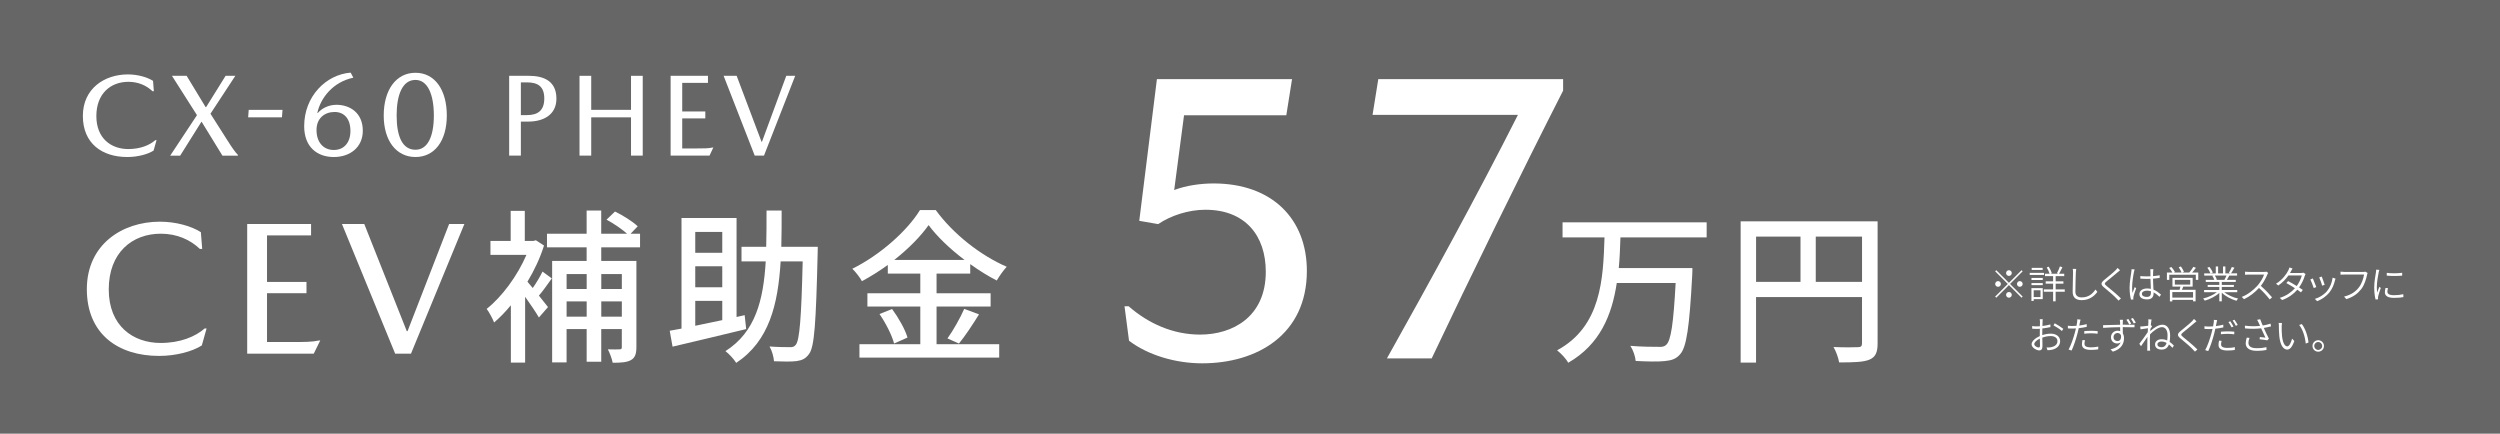 <?xml version="1.0" encoding="UTF-8"?><svg id="b" xmlns="http://www.w3.org/2000/svg" width="980" height="170" viewBox="0 0 980 170"><defs><style>.d{fill:#666;}.d,.e{stroke-width:0px;}.e{fill:#fff;}</style></defs><g id="c"><rect class="d" width="980" height="170"/><path class="e" d="m50.33,32.07c-6.9,0-12.56,4.55-12.56,13.43s5.93,12.93,12.51,12.93c4.74,0,8.37-1.52,10.62-3.5h.46l-1.15,4.09c-2.21,1.43-6.16,2.53-10.3,2.53-9.94,0-17.43-5.34-17.43-16.1s8.51-16.28,17.62-16.28c3.86,0,7.59,1.06,9.89,2.53l.32,4.05h-.55c-2.3-2.21-5.52-3.68-9.43-3.68Z"/><path class="e" d="m67.41,29.72h5.75l7.45,12.28h.18l7.64-12.28h3.82l-9.75,14.86,6.62,10.4c1.93,3.04,3.08,4.69,4.14,5.75v.28h-6.07l-8.1-13.2h-.18l-8.28,13.2h-3.91l10.49-15.87-9.8-15.41Z"/><path class="e" d="m110.52,46h-13.25l.23-2.94h13.25l-.23,2.94Z"/><path class="e" d="m131.91,41.08c5.07,0,10.31,2.99,10.31,10.17,0,6.39-4.89,10.3-11.36,10.3s-11.62-3.86-11.62-12.1c0-11.68,8.56-20.24,18.22-20.98l1.05,1.98c-8,1.66-12.89,8-14.12,13.85h.17c1.57-1.79,4.15-3.22,7.34-3.22Zm-1.05,17.71c4.06,0,6.51-2.99,6.51-7.45,0-4.74-2.4-7.45-6.21-7.45s-7.12,2.39-7.08,7.13c0,4.65,2.62,7.77,6.77,7.77Z"/><path class="e" d="m175.15,45.27c0,9.98-4.81,16.28-12.28,16.28s-12.45-6.3-12.45-16.28,4.81-16.74,12.45-16.74,12.28,6.76,12.28,16.74Zm-19.67,0c0,8.33,2.32,13.43,7.38,13.43,4.81,0,7.21-5.24,7.21-13.43s-2.4-13.94-7.21-13.94c-5.07,0-7.38,5.75-7.38,13.94Z"/><path class="e" d="m218.12,38.64c0,6.39-5.11,9.02-11.01,9.02h-2.93v13.34h-4.59v-31.28h7.73c5.94,0,10.79,2.12,10.79,8.92Zm-4.76-.05c0-4.78-2.62-6.3-6.82-6.3h-2.36v12.83h2.36c4.15,0,6.82-1.66,6.82-6.53Z"/><path class="e" d="m231.76,43.06h15.6v-13.34h4.59v31.28h-4.59v-15h-15.6v15h-4.59v-31.28h4.59v13.34Z"/><path class="e" d="m279.36,57.83h.26l-1.49,3.17h-15.25v-31.28h14.64v2.76h-10.09v11.22h9.05v2.71h-9.05v11.78h5.68c2.84,0,4.59,0,6.25-.37Z"/><path class="e" d="m295.85,61l-12.19-31.28h5.11l9.75,25.85h.17l9.53-25.85h3.5l-12.24,31.28h-3.63Z"/><path class="e" d="m63.04,91.61c-11.21,0-20.41,7.4-20.41,21.83s9.64,21,20.33,21c7.7,0,13.6-2.47,17.27-5.68h.75l-1.87,6.65c-3.59,2.32-10.02,4.11-16.74,4.11-16.15,0-28.33-8.67-28.33-26.16s13.83-26.46,28.63-26.46c6.28,0,12.33,1.72,16.07,4.11l.52,6.58h-.9c-3.74-3.59-8.97-5.98-15.32-5.98Z"/><path class="e" d="m125.08,133.47h.45l-2.54,5.16h-26.09v-50.83h25.04v4.48h-17.27v18.24h15.47v4.41h-15.47v19.14h9.72c4.86,0,7.85,0,10.69-.6Z"/><path class="e" d="m154.9,138.63l-20.86-50.83h8.75l16.67,42.01h.3l16.3-42.01h5.98l-20.93,50.83h-6.2Z"/><path class="e" d="m216.32,109.12c-1.69,2.34-3.44,4.88-5.07,6.76,1.56,1.95,2.99,3.71,3.57,4.49l-3.57,4.09c-1.11-1.95-3.32-5.2-5.4-8.12v25.81h-5.59v-22.49c-2.15,2.6-4.36,4.88-6.57,6.76-.52-1.43-2.08-4.29-2.92-5.33,5.92-4.68,12.03-12.87,15.6-21.19h-14.11v-5.46h7.93v-11.77h5.53v11.77h3.38l.97-.26,3.19,2.08c-1.56,4.94-3.83,9.75-6.5,14.17.58.71,1.3,1.56,2.08,2.47,1.43-2.02,2.92-4.55,3.83-6.44l3.64,2.67Zm19.37-12.16v5.33h13.78v33.8c0,2.6-.52,4.16-2.15,5.07s-3.96,1.04-7.15,1.04c-.26-1.5-1.17-3.9-1.89-5.26,2.08.06,3.9.06,4.62,0,.65,0,.85-.2.85-.85v-7.09h-8.06v12.81h-5.72v-12.81h-7.87v13.07h-5.66v-39.78h13.52v-5.33h-15.54v-5.33h15.54v-9.1h5.72v9.1h10.14c-2.01-1.82-5.26-4.03-8.06-5.52l3.32-3.19c3.12,1.5,7.02,3.97,8.9,5.79l-2.79,2.92h3.71v5.33h-15.21Zm-13.58,10.47v5.85h7.87v-5.85h-7.87Zm7.87,16.7v-5.98h-7.87v5.98h7.87Zm5.72-16.7v5.85h8.06v-5.85h-8.06Zm8.06,16.7v-5.98h-8.06v5.98h8.06Z"/><path class="e" d="m292.5,129c-10.21,2.47-21.06,5.07-28.86,6.89l-1.11-6.24c1.43-.26,2.99-.52,4.62-.84v-43.36h21.58v38.81l3.18-.72.59,5.46Zm-19.96-38.09v8.19h10.59v-8.19h-10.59Zm10.59,13.46h-10.59v8.25h10.59v-8.25Zm-10.59,23.33c3.31-.71,6.89-1.43,10.59-2.21v-7.54h-10.59v9.75Zm48.03-30.94s-.06,2.08-.06,2.86c-.65,26.91-1.24,36.27-3.32,39.07-1.36,1.95-2.79,2.54-4.94,2.86-2.02.26-5.46.19-8.84.06-.13-1.69-.78-4.16-1.76-5.79,3.38.26,6.57.26,7.93.26,1.1.06,1.75-.13,2.41-.98,1.43-1.88,2.14-10.33,2.66-32.63h-8.64c-1.04,16.96-4.49,31.2-17.42,39.78-.91-1.49-2.79-3.51-4.22-4.61,11.76-7.48,14.88-19.96,15.79-35.17h-9.49v-5.72h9.68c.13-4.55.13-9.36.13-14.23h5.92c0,4.88,0,9.69-.13,14.23h14.3Z"/><path class="e" d="m367.12,134.92h24.57v5.27h-54.79v-5.27h23.86v-14.75h-20.74v-5.2h20.74v-7.73h-12.74v-3.38c-3.25,2.34-6.63,4.48-10.14,6.37-.71-1.36-2.47-3.64-3.77-4.88,11.05-5.46,21.64-15.02,26.52-23.01h6.18c6.89,9.49,17.74,17.88,27.82,22.23-1.43,1.56-2.86,3.64-3.9,5.39-3.45-1.75-6.96-3.96-10.4-6.43v3.71h-13.2v7.73h21.19v5.2h-21.19v14.75Zm-17.42-13.78c2.54,3.44,5.14,8.06,6.04,11.18l-5.26,2.34c-.78-3.12-3.25-8-5.72-11.57l4.94-1.95Zm28.41-19.24c-5.66-4.29-10.72-9.1-14.1-13.65-3.12,4.42-7.87,9.23-13.46,13.65h27.56Zm-6.7,30.75c2.21-3.06,5-8,6.57-11.57l5.79,2.15c-2.54,4.1-5.46,8.52-7.87,11.44l-4.49-2.01Z"/><path class="e" d="m472.51,82.22c-6.6,0-13.52,2.25-18.51,5.63l-7.41-1.29,6.92-55.54h52.97l-2.25,14.17h-40.09l-3.86,29.3c4.67-1.77,10.3-2.58,15.46-2.58,22.86,0,36.55,13.85,36.55,34.29,0,24.95-19.48,36.22-41.05,36.22-10.46,0-21.25-3.22-28.66-8.85l-1.77-13.52h1.61c7.73,6.76,17.39,11.11,28.01,11.11,12.72,0,25.76-6.92,25.76-24.63,0-14.17-8.05-24.31-23.67-24.31Z"/><path class="e" d="m595.03,45.03h-56.99l2.25-14.01h72.45v4.51c-16.26,31.88-37.03,74.38-51.52,104.97h-17.55c16.42-29.3,35.58-64.24,51.36-95.47Z"/><path class="e" d="m635.21,93.06c-.13,3.96-.26,7.99-.65,12.02h28.86s0,1.95-.07,2.79c-1.1,20.41-2.21,28.21-4.75,31.01-1.62,1.89-3.38,2.4-6.11,2.67-2.47.26-6.89.19-11.31-.06-.13-1.75-.97-4.23-2.08-5.92,4.62.39,9.23.39,10.99.39,1.5.07,2.27-.06,3.05-.78,1.88-1.62,2.86-8.45,3.71-24.24h-23.08c-1.88,12.48-6.56,24.11-19.04,31.26-.84-1.62-2.79-3.64-4.35-4.88,17.35-9.36,18.07-28.08,18.59-44.26h-16.45v-5.92h56.49v5.92h-33.8Z"/><path class="e" d="m736.02,134.6c0,3.51-.78,5.33-3.18,6.37-2.34.98-6.11,1.1-11.9,1.1-.26-1.69-1.23-4.42-2.21-6.04,4.16.19,8.32.13,9.56.06,1.23,0,1.62-.39,1.62-1.56v-18.07h-41.54v25.68h-6.04v-55.38h53.69v47.84Zm-47.64-24.11h17.42v-17.75h-17.42v17.75Zm41.54,0v-17.75h-18.14v17.75h18.14Z"/><path class="e" d="m787.5,110.87l4.95-4.95.43.44-4.95,4.95,4.95,4.95-.43.44-4.95-4.95-4.96,4.96-.44-.44,4.96-4.96-4.95-4.95.43-.44,4.95,4.95Zm-3.15.44c0,.61-.51,1.12-1.12,1.12s-1.12-.51-1.12-1.12.51-1.12,1.12-1.12,1.12.51,1.12,1.12Zm3.15-3.15c-.62,0-1.12-.51-1.12-1.12s.51-1.12,1.12-1.12,1.12.51,1.12,1.12-.51,1.12-1.12,1.12Zm0,6.3c.62,0,1.12.51,1.12,1.12s-.51,1.12-1.12,1.12-1.12-.51-1.12-1.12.51-1.12,1.12-1.12Zm3.15-3.15c0-.61.51-1.12,1.12-1.12s1.12.51,1.12,1.12-.51,1.12-1.12,1.12-1.12-.51-1.12-1.12Z"/><path class="e" d="m801.27,107.77h-5.62v-.81h5.62v.81Zm-.52,9.48h-3.54v.72h-.89v-5.02h4.43v4.3Zm-4.41-8.29h4.42v.81h-4.42v-.81Zm0,2h4.42v.81h-4.42v-.81Zm4.38-5.15h-4.29v-.81h4.29v.81Zm-3.51,7.98v2.66h2.67v-2.66h-2.67Zm12.17.57h-3.57v3.76h-.99v-3.76h-3.64v-.92h3.64v-2.24h-2.91v-.92h2.91v-2.04h-3.18v-.93h1.8c-.21-.72-.66-1.71-1.12-2.47l.79-.3c.51.81,1.02,1.86,1.21,2.55l-.54.22h3.08l-.54-.21c.39-.72.92-1.88,1.17-2.67l.98.33c-.44.85-.92,1.88-1.32,2.55h2.03v.93h-3.36v2.04h3.04v.92h-3.04v2.24h3.57v.92Z"/><path class="e" d="m813.87,105.41c-.08.45-.11.93-.14,1.4-.06,1.69-.18,5.23-.18,7.53,0,1.65,1.08,2.24,2.5,2.24,2.78,0,4.31-1.54,5.37-3.09l.75.93c-1.02,1.4-2.91,3.24-6.15,3.24-2.08,0-3.54-.86-3.54-3.26,0-2.25.15-5.97.15-7.59,0-.52-.03-1.01-.12-1.41l1.35.02Z"/><path class="e" d="m831.06,105.93c-.29.23-.74.61-.96.81-1.04.92-3.21,2.64-4.32,3.57-.92.78-.93,1.02.06,1.83,1.4,1.11,4.12,3.39,5.57,4.85l-.95.85c-.29-.33-.67-.71-.97-1.02-.81-.88-3.33-3.03-4.73-4.17-1.39-1.16-1.21-1.8.09-2.91,1.11-.93,3.4-2.73,4.41-3.76.27-.27.65-.68.8-.95l1,.9Z"/><path class="e" d="m836.77,105.62c-.07.23-.18.66-.24.93-.32,1.46-.74,4.33-.74,6.03,0,.79.04,1.42.15,2.24.24-.72.61-1.67.87-2.28l.57.45c-.36,1-.9,2.52-1.05,3.24-.04.19-.08.47-.08.65.01.15.04.36.06.51l-.96.06c-.3-1.07-.55-2.67-.55-4.68,0-2.19.5-5.02.69-6.27.04-.33.09-.69.09-.98l1.18.1Zm9.77,10.74c-.77-.71-1.53-1.32-2.33-1.74v.38c0,1.17-.54,2.37-2.52,2.37s-3.04-.79-3.04-2.1c0-1.19,1.08-2.19,3.02-2.19.52,0,1,.06,1.46.15-.06-1.19-.14-2.69-.15-3.94-.5.03-1,.04-1.5.04-.84,0-1.61-.06-2.46-.1v-1.01c.83.08,1.62.12,2.49.12.5,0,.97-.01,1.47-.03,0-.77-.01-1.44,0-1.88,0-.27-.03-.65-.06-.9h1.21c-.04.3-.08.58-.09.87-.03.42-.03,1.15-.05,1.84.93-.08,1.82-.18,2.61-.34v1.03c-.83.14-1.71.23-2.61.3.02,1.48.12,3.01.18,4.3,1.2.48,2.14,1.25,2.94,1.95l-.57.87Zm-3.39-2.19c-.5-.15-1.02-.24-1.56-.24-1.17,0-1.96.52-1.96,1.24,0,.77.75,1.22,1.86,1.22,1.32,0,1.68-.65,1.68-1.67,0-.15,0-.35-.02-.56Z"/><path class="e" d="m861.72,106.83v2.89h-.96v-2.03h-10.4v2.03h-.93v-2.89h2.15c-.29-.54-.78-1.25-1.25-1.79l.84-.38c.55.6,1.16,1.43,1.41,1.97l-.41.19h3c-.2-.58-.69-1.42-1.12-2.07l.86-.31c.48.64.99,1.54,1.2,2.13l-.66.25h2.76c.54-.64,1.21-1.56,1.58-2.23l1,.38c-.45.63-.98,1.31-1.47,1.86h2.4Zm-5.89,5.52c-.17.42-.33.86-.5,1.25h5.34v4.51h-.99v-.56h-8.13v.59h-.95v-4.54h3.78c.12-.39.25-.86.34-1.25h-3.12v-3.42h7.92v3.42h-3.7Zm3.85,2.13h-8.13v2.18h8.13v-2.18Zm-7.14-2.92h6.03v-1.85h-6.03v1.85Z"/><path class="e" d="m871.9,114.54c1.37,1.12,3.53,2.07,5.46,2.5-.22.2-.52.6-.66.87-2.04-.58-4.32-1.75-5.76-3.17v3.38h-.97v-3.3c-1.44,1.35-3.71,2.48-5.71,3.04-.12-.25-.42-.63-.65-.84,1.91-.44,4.04-1.4,5.4-2.49h-5.01v-.85h5.97v-1.19h-4.56v-.79h4.56v-1.17h-5.31v-.82h3.34c-.15-.47-.45-1.1-.77-1.56l.57-.12h-3.75v-.87h2.46c-.21-.62-.75-1.54-1.23-2.23l.84-.29c.52.68,1.08,1.6,1.3,2.23l-.78.29h1.94v-2.7h.92v2.7h1.92v-2.7h.93v2.7h1.92l-.57-.2c.4-.63.9-1.62,1.17-2.29l1.02.27c-.43.78-.92,1.63-1.33,2.22h2.38v.87h-3.17l.11.03c-.3.59-.66,1.19-.96,1.65h3.5v.82h-5.48v1.17h4.74v.79h-4.74v1.19h6.06v.85h-5.1Zm-3.67-6.51c.33.5.65,1.14.79,1.58l-.46.1h3.66l-.24-.08c.27-.44.6-1.08.81-1.61h-4.56Z"/><path class="e" d="m889.14,107c-.09.11-.27.42-.35.6-.51,1.31-1.48,3.12-2.55,4.46,1.59,1.36,3.42,3.3,4.41,4.5l-.93.81c-1-1.32-2.64-3.12-4.19-4.5-1.62,1.74-3.64,3.39-5.89,4.41l-.86-.89c2.43-.94,4.62-2.73,6.2-4.48,1.02-1.16,2.14-2.99,2.54-4.28h-5.99c-.53,0-1.33.06-1.47.08v-1.21c.17.03,1,.09,1.47.09h5.88c.45,0,.83-.04,1.05-.1l.68.52Z"/><path class="e" d="m903.79,107.39c-.12.19-.25.54-.33.75-.38,1.36-1.15,3.04-2.22,4.53.57.36,1.08.71,1.46.98l-.72.96c-.36-.29-.86-.66-1.44-1.04-1.32,1.57-3.25,3.06-5.94,4.05l-.95-.85c2.59-.77,4.6-2.27,5.97-3.79-1.2-.78-2.52-1.56-3.38-2.02l.69-.78c.88.45,2.19,1.2,3.39,1.94.95-1.32,1.68-2.93,2-4.15h-5.25c-.93,1.33-2.26,2.79-3.97,3.94l-.9-.69c2.58-1.59,4.17-3.87,4.83-5.25.13-.24.34-.77.43-1.12l1.21.39c-.22.38-.46.84-.61,1.11-.11.21-.24.43-.38.66h4.29c.39,0,.69-.04.92-.14l.9.54Z"/><path class="e" d="m908,112.53l-1.02.39c-.22-.78-1.05-2.88-1.33-3.38l.99-.39c.29.62,1.08,2.61,1.36,3.38Zm7.53-3.31c-.09.27-.17.49-.21.67-.41,1.67-1.05,3.29-2.13,4.65-1.39,1.75-3.21,2.9-4.88,3.53l-.88-.9c1.75-.51,3.63-1.65,4.86-3.18,1.08-1.32,1.85-3.23,2.1-5.15l1.14.38Zm-4.25,2.41l-.99.36c-.15-.67-.86-2.59-1.16-3.24l.99-.34c.24.6.97,2.58,1.15,3.22Z"/><path class="e" d="m928.09,107.03c-.09.19-.15.42-.21.71-.31,1.59-1.05,4.02-2.23,5.53-1.37,1.76-3.11,3.14-5.88,3.99l-.9-.99c2.89-.73,4.58-2.01,5.83-3.63,1.08-1.38,1.8-3.54,2-5.01h-7.79c-.58,0-1.06.03-1.44.04v-1.18c.4.06.96.1,1.45.1h7.62c.21,0,.48-.02.74-.08l.81.51Z"/><path class="e" d="m932.7,105.79c-.09.24-.19.66-.25.93-.3,1.45-.73,4.03-.73,5.74,0,.79.03,1.43.13,2.23.25-.71.6-1.63.85-2.25l.58.44c-.36,1.02-.92,2.58-1.05,3.29-.04.19-.08.48-.06.65,0,.17.03.36.04.51l-.98.08c-.3-1.06-.54-2.76-.54-4.77,0-2.18.5-4.73.69-5.97.04-.33.09-.67.09-.97l1.21.1Zm3.39,7.17c-.15.54-.23.98-.23,1.38,0,.68.45,1.38,2.57,1.38,1.33,0,2.49-.12,3.67-.39l.03,1.14c-.92.18-2.17.3-3.69.3-2.47,0-3.57-.83-3.57-2.19,0-.52.11-1.11.24-1.71l.98.09Zm5.56-6.02v1.11c-1.56.17-4.47.17-6.04,0v-1.1c1.58.27,4.58.21,6.04-.02Z"/><path class="e" d="m800.58,131.36c1.15-.38,2.35-.57,3.34-.57,2.14,0,3.66,1.19,3.66,2.91s-1.17,2.91-3.15,3.39c-.66.15-1.32.18-1.81.19l-.38-1.06c.54,0,1.15.02,1.74-.1,1.31-.24,2.54-.98,2.54-2.4,0-1.31-1.18-1.98-2.61-1.98-1.16,0-2.22.21-3.32.62.01,1.26.06,2.59.06,3.27,0,1.29-.48,1.73-1.26,1.73-1.11,0-3.01-1.11-3.01-2.4,0-1.21,1.54-2.5,3.22-3.23v-.79c0-.63.02-1.36.03-2.07-.43.04-.83.06-1.16.06-.67,0-1.3-.03-1.84-.07l-.03-1.04c.79.1,1.32.12,1.86.12.34,0,.75-.02,1.18-.05.02-.82.03-1.51.03-1.78,0-.28-.03-.75-.09-.99h1.17c-.01.25-.06.63-.06.96-.02.36-.03.97-.06,1.71,1.09-.14,2.25-.36,3.11-.62l.03,1.05c-.87.21-2.05.41-3.17.54-.01.74-.03,1.5-.03,2.12v.5Zm-.9,4.12c0-.57-.03-1.63-.06-2.75-1.25.58-2.19,1.46-2.19,2.16s1.08,1.33,1.71,1.33c.36,0,.54-.27.54-.75Zm5.79-8.75c1.04.55,2.64,1.59,3.34,2.17l-.54.87c-.73-.72-2.34-1.71-3.3-2.22l.5-.83Z"/><path class="e" d="m817.98,128.14c-.99.21-2.07.39-3.12.51-.13.64-.3,1.33-.46,1.98-.54,2.12-1.54,5.19-2.33,6.78l-1.19-.39c.89-1.53,1.92-4.53,2.48-6.65.13-.5.27-1.06.41-1.63-.53.04-1.01.06-1.44.06-.64,0-1.17-.03-1.71-.06l-.03-1.05c.69.09,1.23.1,1.77.1.5,0,1.04-.03,1.62-.07.1-.57.19-1.05.24-1.36.06-.41.09-.87.06-1.19l1.29.11c-.09.31-.2.85-.25,1.14l-.24,1.2c.99-.13,2-.32,2.91-.56v1.08Zm-.65,5.25c-.13.49-.22.96-.22,1.35,0,.72.33,1.42,2.54,1.42.96,0,2-.12,2.88-.29l-.04,1.08c-.79.12-1.79.21-2.85.21-2.31,0-3.52-.71-3.52-2.17,0-.52.09-1.06.21-1.7l1.02.09Zm-.29-3.6c.77-.06,1.73-.12,2.69-.12.87,0,1.77.04,2.56.14l-.03,1.02c-.77-.1-1.64-.18-2.49-.18-.92,0-1.83.06-2.73.17v-1.02Z"/><path class="e" d="m832.43,127.28c1.86,0,3.61.01,4.31.01l-.02,1.01c-.83-.05-2.14-.06-4.31-.06h-.29c0,.85.02,1.79.03,2.46.3.51.46,1.16.46,1.88,0,2.04-.94,4.23-4.36,5.27l-.93-.9c2.06-.48,3.42-1.37,3.98-2.79-.38.31-.84.48-1.37.48-1.28,0-2.43-.87-2.43-2.46,0-1.42,1.18-2.55,2.56-2.55.39,0,.75.08,1.05.2,0-.45,0-1.02-.01-1.58-2.25.03-4.82.12-6.67.27l-.03-1.05c1.63-.03,4.44-.13,6.69-.17,0-.45-.02-.84-.03-1.06-.01-.29-.04-.71-.09-.87h1.23c-.01.15-.06.69-.06.87-.02.24-.02.61-.02,1.05h.3Zm-.98,4.29c-.22-.74-.76-1.04-1.38-1.04-.81,0-1.56.63-1.56,1.62s.72,1.54,1.56,1.54c.93,0,1.49-.73,1.38-2.13Zm3.21-4.37c-.31-.6-.75-1.33-1.11-1.84l.75-.33c.36.5.82,1.27,1.14,1.83l-.78.34Zm1.79-.39c-.31-.63-.74-1.33-1.11-1.83l.75-.33c.35.5.83,1.21,1.15,1.81l-.79.35Z"/><path class="e" d="m843.6,127.94c-.18.27-.44.66-.65,1-.01.27-.04.55-.06.84,1.26-1.14,3.13-2.5,4.79-2.5,1.99,0,3.01,1.83,3.01,4.23,0,.93-.06,1.77-.2,2.5.6.4,1.14.92,1.67,1.47l-.57.87c-.45-.51-.91-.96-1.38-1.32-.46,1.29-1.36,2.01-2.85,2.01-1.38,0-2.58-.58-2.58-2.05,0-1.17,1.07-2.01,2.54-2.01.84,0,1.56.18,2.22.48.11-.64.13-1.38.13-2.16,0-1.92-.94-3.06-2.17-3.06-1.39,0-3.38,1.44-4.69,2.83-.03.71-.06,1.4-.06,1.98,0,1.38-.01,2.23.04,3.54.02.26.04.6.08.87h-1.17c.01-.19.04-.6.04-.84,0-1.44.01-2.13.03-3.72,0-.21.01-.51.03-.85-.73,1.11-1.75,2.58-2.52,3.65l-.67-.93c.83-1.03,2.56-3.42,3.3-4.56.04-.51.08-1.04.1-1.53-.66.09-1.96.27-2.92.41l-.12-1.12c.32.01.6.01.92-.02.48-.03,1.41-.14,2.19-.26.06-.73.09-1.29.09-1.45,0-.33,0-.71-.06-1.06l1.29.05c-.08.34-.18,1.2-.3,2.26l.09-.03.42.48Zm5.73,6.5c-.67-.38-1.37-.57-2.1-.57-.79,0-1.52.45-1.52,1.08,0,.81.72,1.16,1.59,1.16,1.09,0,1.69-.65,2.02-1.67Z"/><path class="e" d="m861.02,125.93c-.29.23-.74.61-.96.81-1.04.92-3.21,2.64-4.32,3.57-.92.78-.93,1.02.06,1.83,1.4,1.11,4.12,3.39,5.57,4.85l-.95.85c-.29-.33-.67-.71-.97-1.02-.81-.88-3.33-3.03-4.73-4.17-1.39-1.16-1.21-1.8.09-2.91,1.11-.93,3.4-2.73,4.41-3.76.27-.27.65-.68.8-.95l1,.9Z"/><path class="e" d="m871.53,128.35c-.99.23-2.07.39-3.12.51-.13.64-.3,1.33-.46,1.98-.54,2.13-1.54,5.21-2.33,6.79l-1.18-.39c.88-1.54,1.92-4.54,2.47-6.65.13-.51.27-1.08.41-1.65-.51.04-1,.06-1.44.06-.64,0-1.17-.01-1.71-.06l-.03-1.05c.69.09,1.23.12,1.77.12.5,0,1.04-.03,1.62-.07.1-.57.2-1.07.24-1.38.06-.39.09-.87.06-1.17l1.29.1c-.09.32-.2.86-.25,1.14l-.24,1.2c.99-.13,2-.31,2.91-.55v1.06Zm-.65,5.27c-.13.5-.22.96-.22,1.35,0,.71.33,1.41,2.54,1.41.96,0,2-.1,2.88-.29l-.04,1.1c-.79.12-1.79.21-2.85.21-2.31,0-3.53-.7-3.53-2.17,0-.52.09-1.06.21-1.71l1.02.11Zm-.28-3.6c.76-.06,1.72-.12,2.68-.12.87,0,1.77.03,2.57.12l-.03,1.03c-.76-.1-1.63-.18-2.49-.18-.92,0-1.83.06-2.73.15v-1Zm4.18-1.69c-.3-.6-.83-1.52-1.23-2.08l.72-.32c.39.54.93,1.46,1.25,2.07l-.74.33Zm1.12-3c.41.55.99,1.48,1.28,2.05l-.74.35c-.33-.68-.83-1.52-1.26-2.09l.72-.31Z"/><path class="e" d="m890.24,127.94c-.93.24-1.92.46-2.83.61.51,1.17,1.33,2.96,2.01,4.22l-.65.64c-.6-.12-2.07-.33-3.01-.42l.11-.87c.58.04,1.67.17,2.17.23-.45-.96-1.23-2.6-1.68-3.65-1.93.24-4.08.24-6.33.04l-.03-1.08c2.16.29,4.21.27,5.94.09l-.52-1.17c-.25-.56-.38-.83-.62-1.22l1.21-.22c.36,1.04.65,1.68.98,2.46,1.02-.17,2.04-.39,3.06-.74l.2,1.07Zm-8.42,4.51c-.25.57-.44,1.44-.44,1.89,0,1.35.96,2.15,3.2,2.15,1.93,0,2.82-.18,3.87-.41v1.11c-.96.17-1.92.33-3.88.33-2.73,0-4.25-1.1-4.25-2.92,0-.65.17-1.44.4-2.25l1.1.1Z"/><path class="e" d="m894.42,127.99c-.01.92,0,2.33.12,3.57.24,2.55,1,4.22,2.08,4.22.76,0,1.49-1.5,1.88-3.04l.87.94c-.88,2.51-1.8,3.36-2.78,3.36-1.35,0-2.7-1.4-3.1-5.22-.13-1.28-.17-3.08-.17-3.95,0-.33-.02-.96-.09-1.29l1.3.03c-.06.33-.11.99-.12,1.38Zm10.51,6.27l-1.08.42c-.27-2.73-1.19-5.56-2.57-7.29l1.04-.36c1.32,1.72,2.37,4.68,2.61,7.23Z"/><path class="e" d="m911,135.61c0,1.26-1,2.26-2.26,2.26s-2.25-1-2.25-2.26,1.02-2.25,2.25-2.25,2.26,1,2.26,2.25Zm-.71,0c0-.84-.69-1.54-1.56-1.54s-1.54.7-1.54,1.54.7,1.56,1.54,1.56,1.56-.69,1.56-1.56Z"/></g></svg>